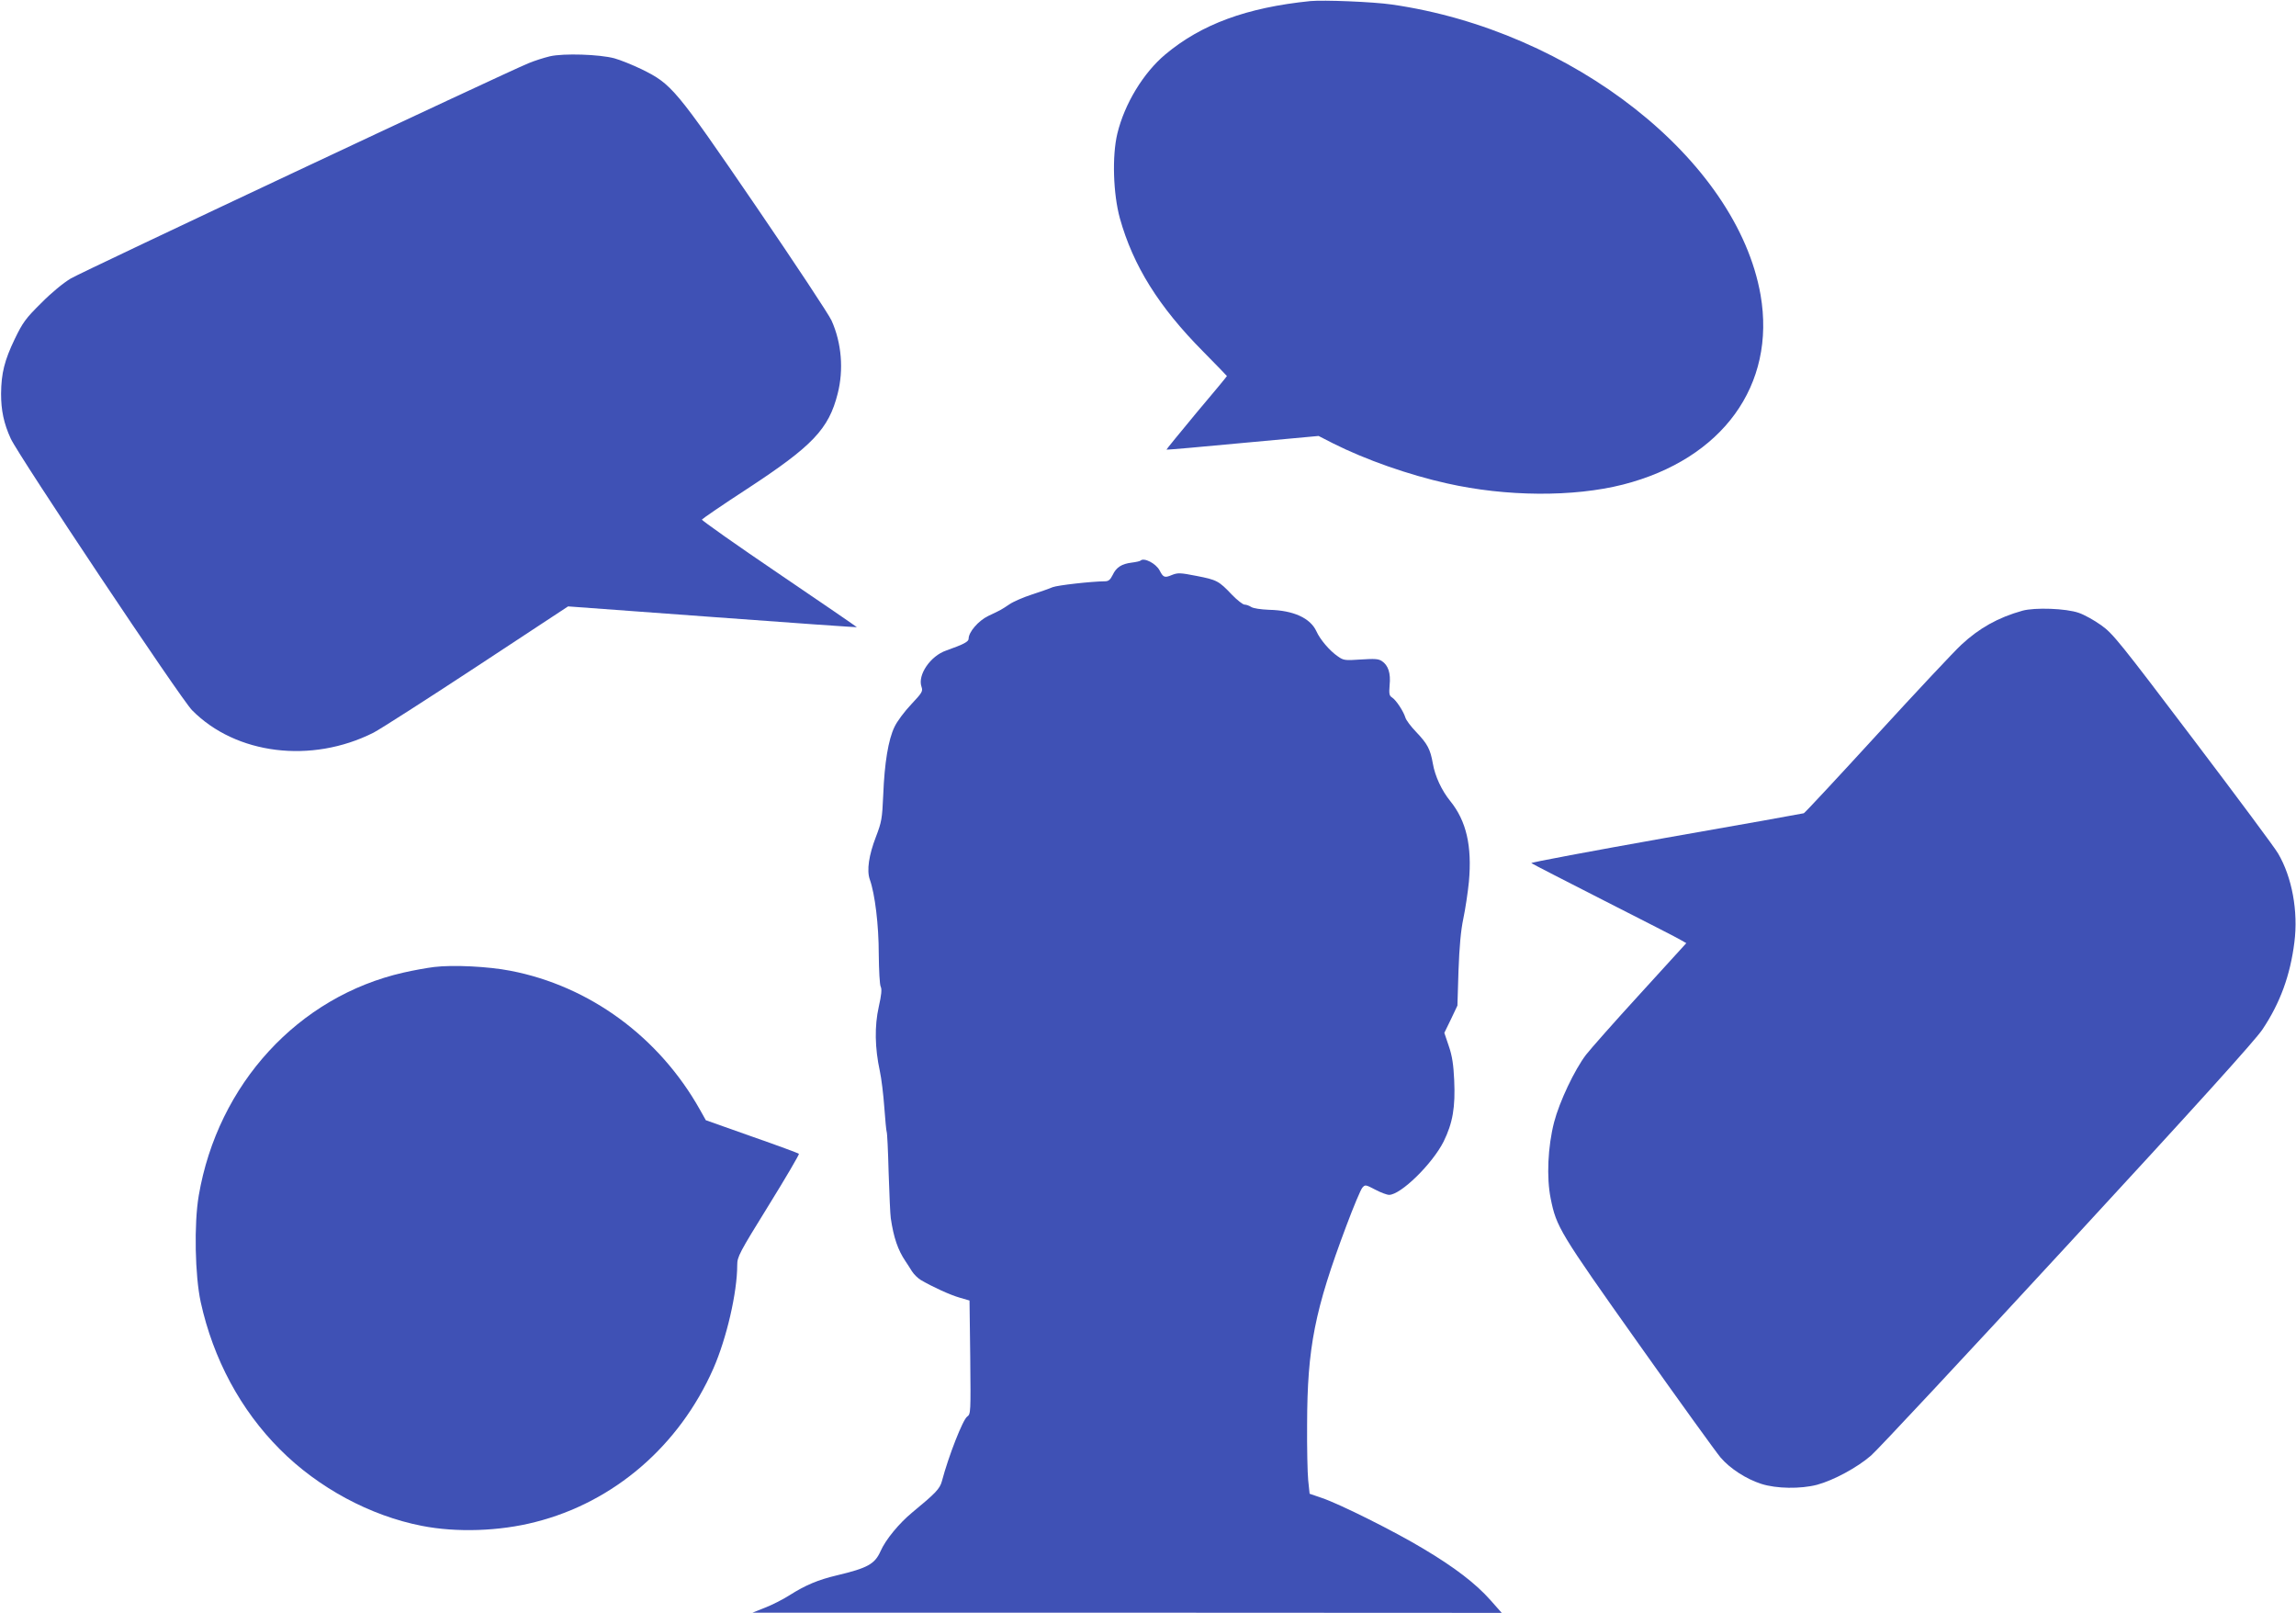 <?xml version="1.0" standalone="no"?>
<!DOCTYPE svg PUBLIC "-//W3C//DTD SVG 20010904//EN"
 "http://www.w3.org/TR/2001/REC-SVG-20010904/DTD/svg10.dtd">
<svg version="1.0" xmlns="http://www.w3.org/2000/svg"
 width="1280pt" height="899pt" viewBox="0 0 1280 899"
 preserveAspectRatio="xMidYMid meet">
<g transform="translate(0,899) scale(0.1,-0.1)"
fill="#3f51b5" stroke="none">
<path d="M7305 8984 c-355 -36 -607 -129 -808 -297 -123 -103 -228 -276 -268
-442 -30 -125 -23 -336 14 -471 74 -265 217 -494 464 -743 73 -74 133 -136
133 -137 0 -2 -76 -94 -170 -205 -93 -112 -168 -204 -167 -205 1 -2 193 15
425 37 l423 39 80 -41 c183 -92 423 -176 634 -223 331 -75 707 -77 983 -7 555
142 854 555 767 1057 -132 753 -1049 1475 -2057 1619 -104 15 -380 26 -453 19z"/>
<path d="M3065 8676 c-33 -8 -87 -25 -120 -39 -136 -56 -2486 -1161 -2550
-1199 -42 -25 -109 -80 -166 -138 -86 -85 -102 -107 -147 -200 -57 -119 -75
-190 -76 -305 0 -92 15 -165 54 -250 43 -94 948 -1451 1011 -1514 244 -247
665 -299 1011 -125 37 19 296 185 576 369 l509 335 804 -59 c442 -33 805 -58
806 -57 1 1 -193 134 -432 296 -239 162 -433 299 -432 304 2 4 115 82 252 171
365 239 455 333 505 531 34 133 22 282 -34 407 -14 32 -204 319 -422 638 -450
658 -469 680 -637 763 -50 24 -119 52 -152 61 -82 22 -283 29 -360 11z"/>
<path d="M6358 5865 c-3 -3 -25 -8 -49 -11 -56 -7 -86 -26 -106 -69 -13 -26
-23 -35 -42 -35 -80 -1 -264 -22 -293 -33 -18 -8 -70 -26 -116 -41 -46 -15
-102 -39 -124 -54 -48 -32 -46 -31 -118 -65 -56 -27 -110 -90 -110 -127 0 -17
-27 -31 -125 -66 -88 -30 -160 -136 -138 -201 9 -26 5 -33 -57 -99 -37 -39
-79 -95 -93 -125 -35 -72 -56 -202 -63 -379 -6 -135 -9 -151 -41 -235 -39
-101 -52 -186 -34 -237 29 -81 50 -255 50 -416 1 -90 5 -172 11 -182 7 -14 4
-45 -11 -112 -24 -107 -22 -229 6 -358 9 -41 20 -133 25 -203 5 -70 11 -131
13 -135 3 -4 8 -106 11 -227 4 -121 9 -236 12 -255 16 -109 40 -178 82 -240 9
-14 26 -39 36 -56 11 -17 33 -39 50 -49 65 -38 163 -83 216 -98 l55 -16 4
-316 c3 -307 3 -317 -17 -331 -24 -16 -104 -220 -141 -360 -12 -43 -34 -66
-165 -174 -73 -60 -149 -152 -177 -216 -32 -72 -72 -94 -244 -135 -105 -25
-174 -54 -264 -111 -36 -23 -97 -54 -136 -69 l-70 -28 2089 0 2088 -1 -62 70
c-82 93 -201 184 -374 287 -159 96 -467 250 -568 284 l-67 23 -8 76 c-4 41 -7
181 -6 310 1 431 42 637 219 1108 40 107 80 202 89 212 16 18 18 17 72 -11 30
-16 65 -29 77 -29 65 0 241 172 304 297 51 104 66 191 59 343 -4 85 -11 134
-30 189 l-25 74 37 76 36 76 6 195 c5 135 13 224 27 290 11 52 25 145 31 205
18 199 -14 339 -104 450 -48 59 -85 139 -97 209 -14 80 -30 110 -93 176 -29
30 -56 66 -60 80 -11 36 -52 98 -74 112 -16 10 -18 20 -14 69 7 67 -8 111 -43
134 -19 13 -41 14 -118 9 -88 -6 -96 -5 -127 17 -46 31 -100 95 -120 140 -34
74 -128 117 -264 120 -47 2 -88 8 -100 16 -11 7 -27 13 -37 13 -9 0 -41 25
-70 55 -73 77 -84 83 -198 105 -91 18 -104 18 -137 5 -40 -17 -48 -14 -68 25
-21 40 -88 74 -107 55z"/>
<path d="M11275 5586 c-136 -38 -241 -97 -341 -190 -39 -36 -250 -261 -469
-500 -219 -239 -403 -437 -409 -439 -6 -2 -352 -64 -769 -137 -416 -74 -754
-137 -750 -141 5 -4 188 -98 408 -210 220 -112 413 -210 428 -220 l28 -16
-258 -283 c-142 -155 -277 -308 -301 -339 -64 -84 -148 -261 -178 -376 -35
-136 -43 -308 -19 -426 32 -158 48 -186 490 -809 228 -322 434 -607 457 -634
53 -62 143 -120 227 -147 84 -27 219 -29 311 -5 92 25 224 96 301 163 37 32
530 560 1097 1175 719 779 1046 1141 1085 1200 99 148 155 302 178 486 22 172
-13 363 -91 495 -16 29 -229 315 -473 637 -409 540 -448 589 -513 635 -39 28
-95 59 -125 69 -71 25 -245 31 -314 12z"/>
<path d="M2420 3600 c-41 -5 -118 -19 -170 -31 -587 -133 -1036 -622 -1142
-1243 -27 -158 -21 -447 11 -594 70 -318 223 -602 442 -821 213 -214 503 -370
791 -426 193 -38 432 -30 631 21 440 111 804 425 994 856 74 169 133 424 133
577 0 46 11 67 175 332 96 155 172 285 169 288 -3 3 -121 47 -262 96 l-257 91
-32 57 c-228 407 -616 691 -1057 776 -123 24 -320 34 -426 21z"/>
</g>
</svg>
